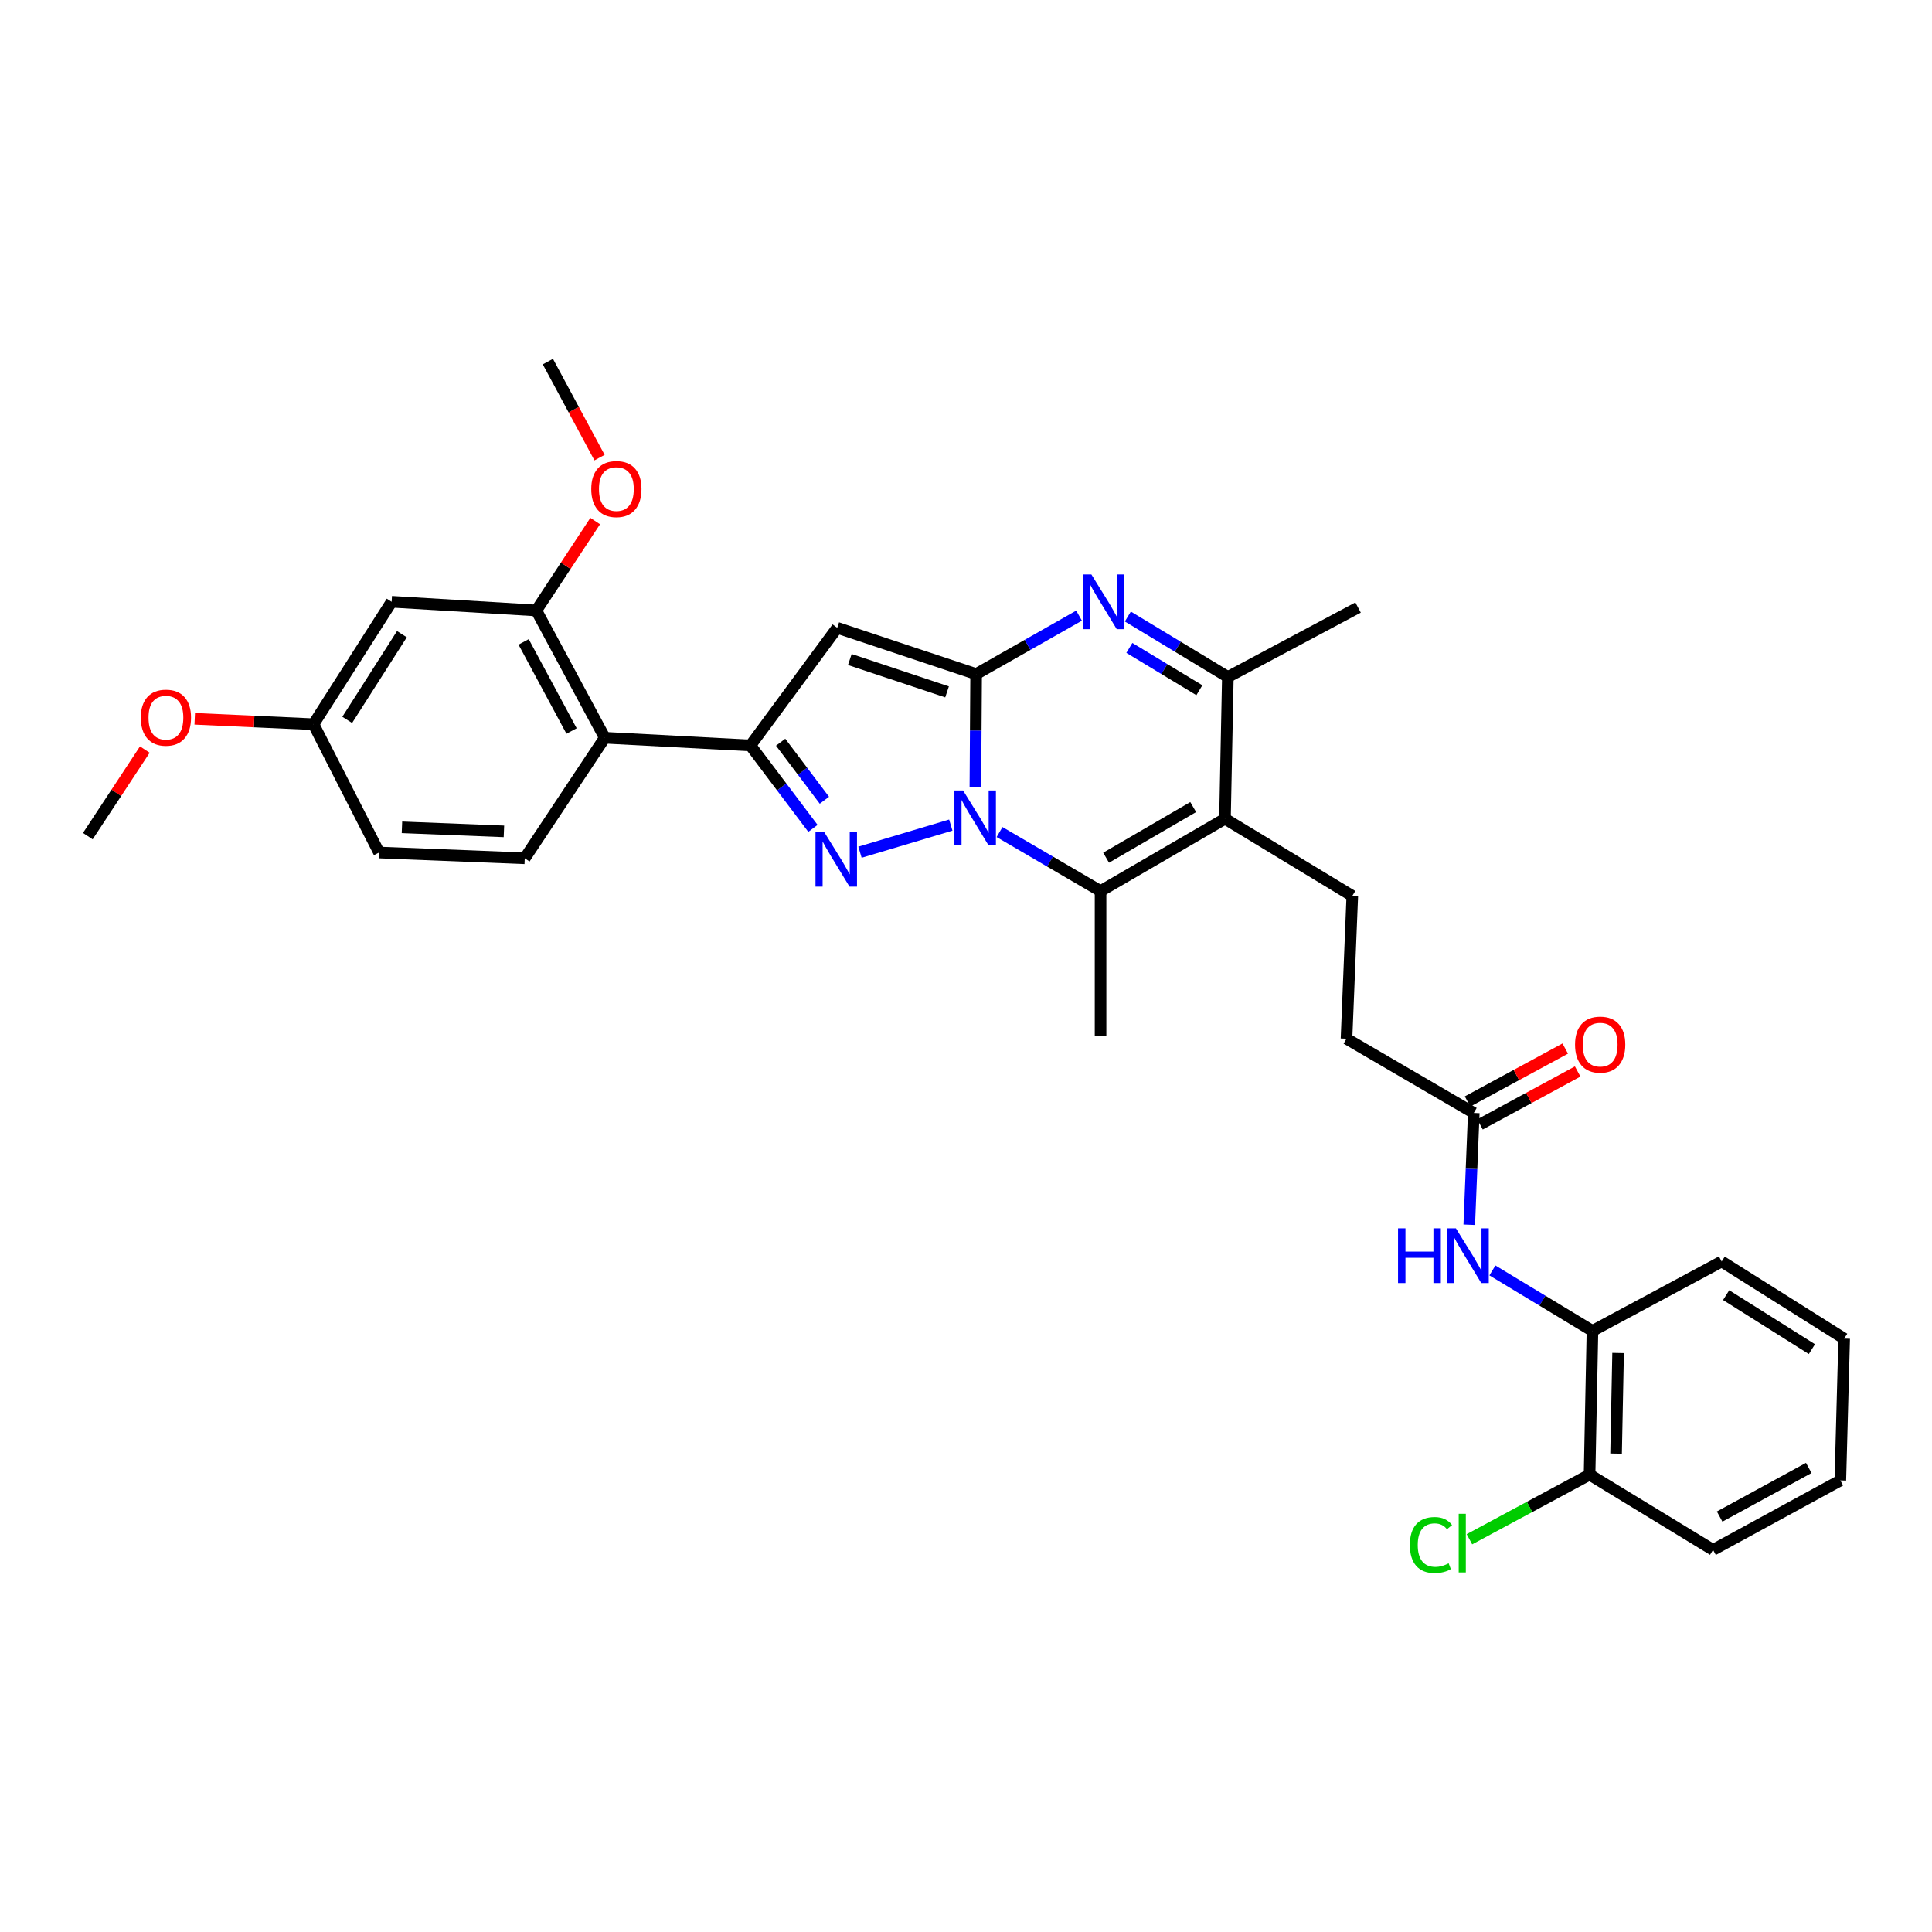 <?xml version='1.0' encoding='iso-8859-1'?>
<svg version='1.1' baseProfile='full'
              xmlns='http://www.w3.org/2000/svg'
                      xmlns:rdkit='http://www.rdkit.org/xml'
                      xmlns:xlink='http://www.w3.org/1999/xlink'
                  xml:space='preserve'
width='1000px' height='1000px' viewBox='0 0 1000 1000'>
<!-- END OF HEADER -->
<rect style='opacity:1.0;fill:#FFFFFF;stroke:none' width='1000' height='1000' x='0' y='0'> </rect>
<path class='bond-0' d='M 504.854,407.276 L 505.048,378.091' style='fill:none;fill-rule:evenodd;stroke:#0000FF;stroke-width:6px;stroke-linecap:butt;stroke-linejoin:miter;stroke-opacity:1' />
<path class='bond-0' d='M 505.048,378.091 L 505.242,348.905' style='fill:none;fill-rule:evenodd;stroke:#000000;stroke-width:6px;stroke-linecap:butt;stroke-linejoin:miter;stroke-opacity:1' />
<path class='bond-1' d='M 492.131,427.065 L 445.126,441.106' style='fill:none;fill-rule:evenodd;stroke:#0000FF;stroke-width:6px;stroke-linecap:butt;stroke-linejoin:miter;stroke-opacity:1' />
<path class='bond-5' d='M 517.367,430.674 L 543.505,445.956' style='fill:none;fill-rule:evenodd;stroke:#0000FF;stroke-width:6px;stroke-linecap:butt;stroke-linejoin:miter;stroke-opacity:1' />
<path class='bond-5' d='M 543.505,445.956 L 569.644,461.238' style='fill:none;fill-rule:evenodd;stroke:#000000;stroke-width:6px;stroke-linecap:butt;stroke-linejoin:miter;stroke-opacity:1' />
<path class='bond-3' d='M 505.242,348.905 L 433.349,324.958' style='fill:none;fill-rule:evenodd;stroke:#000000;stroke-width:6px;stroke-linecap:butt;stroke-linejoin:miter;stroke-opacity:1' />
<path class='bond-3' d='M 490.192,358.121 L 439.866,341.358' style='fill:none;fill-rule:evenodd;stroke:#000000;stroke-width:6px;stroke-linecap:butt;stroke-linejoin:miter;stroke-opacity:1' />
<path class='bond-4' d='M 505.242,348.905 L 531.879,333.78' style='fill:none;fill-rule:evenodd;stroke:#000000;stroke-width:6px;stroke-linecap:butt;stroke-linejoin:miter;stroke-opacity:1' />
<path class='bond-4' d='M 531.879,333.78 L 558.517,318.655' style='fill:none;fill-rule:evenodd;stroke:#0000FF;stroke-width:6px;stroke-linecap:butt;stroke-linejoin:miter;stroke-opacity:1' />
<path class='bond-2' d='M 420.775,428.771 L 404.6,407.31' style='fill:none;fill-rule:evenodd;stroke:#0000FF;stroke-width:6px;stroke-linecap:butt;stroke-linejoin:miter;stroke-opacity:1' />
<path class='bond-2' d='M 404.6,407.31 L 388.424,385.849' style='fill:none;fill-rule:evenodd;stroke:#000000;stroke-width:6px;stroke-linecap:butt;stroke-linejoin:miter;stroke-opacity:1' />
<path class='bond-2' d='M 426.703,414.207 L 415.38,399.185' style='fill:none;fill-rule:evenodd;stroke:#0000FF;stroke-width:6px;stroke-linecap:butt;stroke-linejoin:miter;stroke-opacity:1' />
<path class='bond-2' d='M 415.38,399.185 L 404.057,384.162' style='fill:none;fill-rule:evenodd;stroke:#000000;stroke-width:6px;stroke-linecap:butt;stroke-linejoin:miter;stroke-opacity:1' />
<path class='bond-8' d='M 388.424,385.849 L 313.043,381.859' style='fill:none;fill-rule:evenodd;stroke:#000000;stroke-width:6px;stroke-linecap:butt;stroke-linejoin:miter;stroke-opacity:1' />
<path class='bond-32' d='M 388.424,385.849 L 433.349,324.958' style='fill:none;fill-rule:evenodd;stroke:#000000;stroke-width:6px;stroke-linecap:butt;stroke-linejoin:miter;stroke-opacity:1' />
<path class='bond-33' d='M 583.772,319.109 L 609.655,334.753' style='fill:none;fill-rule:evenodd;stroke:#0000FF;stroke-width:6px;stroke-linecap:butt;stroke-linejoin:miter;stroke-opacity:1' />
<path class='bond-33' d='M 609.655,334.753 L 635.538,350.397' style='fill:none;fill-rule:evenodd;stroke:#000000;stroke-width:6px;stroke-linecap:butt;stroke-linejoin:miter;stroke-opacity:1' />
<path class='bond-33' d='M 584.554,335.355 L 602.672,346.306' style='fill:none;fill-rule:evenodd;stroke:#0000FF;stroke-width:6px;stroke-linecap:butt;stroke-linejoin:miter;stroke-opacity:1' />
<path class='bond-33' d='M 602.672,346.306 L 620.79,357.257' style='fill:none;fill-rule:evenodd;stroke:#000000;stroke-width:6px;stroke-linecap:butt;stroke-linejoin:miter;stroke-opacity:1' />
<path class='bond-6' d='M 569.644,461.238 L 634.045,423.791' style='fill:none;fill-rule:evenodd;stroke:#000000;stroke-width:6px;stroke-linecap:butt;stroke-linejoin:miter;stroke-opacity:1' />
<path class='bond-6' d='M 572.518,443.951 L 617.599,417.738' style='fill:none;fill-rule:evenodd;stroke:#000000;stroke-width:6px;stroke-linecap:butt;stroke-linejoin:miter;stroke-opacity:1' />
<path class='bond-21' d='M 569.644,461.238 L 569.644,536.139' style='fill:none;fill-rule:evenodd;stroke:#000000;stroke-width:6px;stroke-linecap:butt;stroke-linejoin:miter;stroke-opacity:1' />
<path class='bond-7' d='M 634.045,423.791 L 635.538,350.397' style='fill:none;fill-rule:evenodd;stroke:#000000;stroke-width:6px;stroke-linecap:butt;stroke-linejoin:miter;stroke-opacity:1' />
<path class='bond-11' d='M 634.045,423.791 L 699.947,463.736' style='fill:none;fill-rule:evenodd;stroke:#000000;stroke-width:6px;stroke-linecap:butt;stroke-linejoin:miter;stroke-opacity:1' />
<path class='bond-24' d='M 635.538,350.397 L 702.939,314.458' style='fill:none;fill-rule:evenodd;stroke:#000000;stroke-width:6px;stroke-linecap:butt;stroke-linejoin:miter;stroke-opacity:1' />
<path class='bond-9' d='M 313.043,381.859 L 277.598,315.965' style='fill:none;fill-rule:evenodd;stroke:#000000;stroke-width:6px;stroke-linecap:butt;stroke-linejoin:miter;stroke-opacity:1' />
<path class='bond-9' d='M 295.837,378.37 L 271.026,332.245' style='fill:none;fill-rule:evenodd;stroke:#000000;stroke-width:6px;stroke-linecap:butt;stroke-linejoin:miter;stroke-opacity:1' />
<path class='bond-14' d='M 313.043,381.859 L 271.606,444.251' style='fill:none;fill-rule:evenodd;stroke:#000000;stroke-width:6px;stroke-linecap:butt;stroke-linejoin:miter;stroke-opacity:1' />
<path class='bond-13' d='M 277.598,315.965 L 202.712,311.48' style='fill:none;fill-rule:evenodd;stroke:#000000;stroke-width:6px;stroke-linecap:butt;stroke-linejoin:miter;stroke-opacity:1' />
<path class='bond-22' d='M 277.598,315.965 L 292.836,292.832' style='fill:none;fill-rule:evenodd;stroke:#000000;stroke-width:6px;stroke-linecap:butt;stroke-linejoin:miter;stroke-opacity:1' />
<path class='bond-22' d='M 292.836,292.832 L 308.073,269.7' style='fill:none;fill-rule:evenodd;stroke:#FF0000;stroke-width:6px;stroke-linecap:butt;stroke-linejoin:miter;stroke-opacity:1' />
<path class='bond-10' d='M 760.488,633.934 L 761.657,604.994' style='fill:none;fill-rule:evenodd;stroke:#0000FF;stroke-width:6px;stroke-linecap:butt;stroke-linejoin:miter;stroke-opacity:1' />
<path class='bond-10' d='M 761.657,604.994 L 762.826,576.054' style='fill:none;fill-rule:evenodd;stroke:#000000;stroke-width:6px;stroke-linecap:butt;stroke-linejoin:miter;stroke-opacity:1' />
<path class='bond-15' d='M 772.462,657.572 L 798.356,673.223' style='fill:none;fill-rule:evenodd;stroke:#0000FF;stroke-width:6px;stroke-linecap:butt;stroke-linejoin:miter;stroke-opacity:1' />
<path class='bond-15' d='M 798.356,673.223 L 824.25,688.875' style='fill:none;fill-rule:evenodd;stroke:#000000;stroke-width:6px;stroke-linecap:butt;stroke-linejoin:miter;stroke-opacity:1' />
<path class='bond-18' d='M 699.947,463.736 L 696.947,537.624' style='fill:none;fill-rule:evenodd;stroke:#000000;stroke-width:6px;stroke-linecap:butt;stroke-linejoin:miter;stroke-opacity:1' />
<path class='bond-12' d='M 762.826,576.054 L 696.947,537.624' style='fill:none;fill-rule:evenodd;stroke:#000000;stroke-width:6px;stroke-linecap:butt;stroke-linejoin:miter;stroke-opacity:1' />
<path class='bond-17' d='M 766.042,581.989 L 791.319,568.292' style='fill:none;fill-rule:evenodd;stroke:#000000;stroke-width:6px;stroke-linecap:butt;stroke-linejoin:miter;stroke-opacity:1' />
<path class='bond-17' d='M 791.319,568.292 L 816.596,554.596' style='fill:none;fill-rule:evenodd;stroke:#FF0000;stroke-width:6px;stroke-linecap:butt;stroke-linejoin:miter;stroke-opacity:1' />
<path class='bond-17' d='M 759.61,570.119 L 784.887,556.423' style='fill:none;fill-rule:evenodd;stroke:#000000;stroke-width:6px;stroke-linecap:butt;stroke-linejoin:miter;stroke-opacity:1' />
<path class='bond-17' d='M 784.887,556.423 L 810.164,542.727' style='fill:none;fill-rule:evenodd;stroke:#FF0000;stroke-width:6px;stroke-linecap:butt;stroke-linejoin:miter;stroke-opacity:1' />
<path class='bond-34' d='M 202.712,311.48 L 162.273,374.854' style='fill:none;fill-rule:evenodd;stroke:#000000;stroke-width:6px;stroke-linecap:butt;stroke-linejoin:miter;stroke-opacity:1' />
<path class='bond-34' d='M 208.026,328.248 L 179.719,372.61' style='fill:none;fill-rule:evenodd;stroke:#000000;stroke-width:6px;stroke-linecap:butt;stroke-linejoin:miter;stroke-opacity:1' />
<path class='bond-20' d='M 271.606,444.251 L 196.21,441.266' style='fill:none;fill-rule:evenodd;stroke:#000000;stroke-width:6px;stroke-linecap:butt;stroke-linejoin:miter;stroke-opacity:1' />
<path class='bond-20' d='M 260.831,430.314 L 208.053,428.224' style='fill:none;fill-rule:evenodd;stroke:#000000;stroke-width:6px;stroke-linecap:butt;stroke-linejoin:miter;stroke-opacity:1' />
<path class='bond-16' d='M 824.25,688.875 L 822.757,763.266' style='fill:none;fill-rule:evenodd;stroke:#000000;stroke-width:6px;stroke-linecap:butt;stroke-linejoin:miter;stroke-opacity:1' />
<path class='bond-16' d='M 837.523,700.304 L 836.478,752.378' style='fill:none;fill-rule:evenodd;stroke:#000000;stroke-width:6px;stroke-linecap:butt;stroke-linejoin:miter;stroke-opacity:1' />
<path class='bond-26' d='M 824.25,688.875 L 891.134,652.943' style='fill:none;fill-rule:evenodd;stroke:#000000;stroke-width:6px;stroke-linecap:butt;stroke-linejoin:miter;stroke-opacity:1' />
<path class='bond-23' d='M 822.757,763.266 L 791.666,779.99' style='fill:none;fill-rule:evenodd;stroke:#000000;stroke-width:6px;stroke-linecap:butt;stroke-linejoin:miter;stroke-opacity:1' />
<path class='bond-23' d='M 791.666,779.99 L 760.574,796.714' style='fill:none;fill-rule:evenodd;stroke:#00CC00;stroke-width:6px;stroke-linecap:butt;stroke-linejoin:miter;stroke-opacity:1' />
<path class='bond-27' d='M 822.757,763.266 L 886.664,802.213' style='fill:none;fill-rule:evenodd;stroke:#000000;stroke-width:6px;stroke-linecap:butt;stroke-linejoin:miter;stroke-opacity:1' />
<path class='bond-19' d='M 162.273,374.854 L 196.21,441.266' style='fill:none;fill-rule:evenodd;stroke:#000000;stroke-width:6px;stroke-linecap:butt;stroke-linejoin:miter;stroke-opacity:1' />
<path class='bond-25' d='M 162.273,374.854 L 131.532,373.454' style='fill:none;fill-rule:evenodd;stroke:#000000;stroke-width:6px;stroke-linecap:butt;stroke-linejoin:miter;stroke-opacity:1' />
<path class='bond-25' d='M 131.532,373.454 L 100.791,372.054' style='fill:none;fill-rule:evenodd;stroke:#FF0000;stroke-width:6px;stroke-linecap:butt;stroke-linejoin:miter;stroke-opacity:1' />
<path class='bond-28' d='M 310.323,236.866 L 296.949,212.014' style='fill:none;fill-rule:evenodd;stroke:#FF0000;stroke-width:6px;stroke-linecap:butt;stroke-linejoin:miter;stroke-opacity:1' />
<path class='bond-28' d='M 296.949,212.014 L 283.576,187.162' style='fill:none;fill-rule:evenodd;stroke:#000000;stroke-width:6px;stroke-linecap:butt;stroke-linejoin:miter;stroke-opacity:1' />
<path class='bond-29' d='M 74.953,387.972 L 60.204,410.378' style='fill:none;fill-rule:evenodd;stroke:#FF0000;stroke-width:6px;stroke-linecap:butt;stroke-linejoin:miter;stroke-opacity:1' />
<path class='bond-29' d='M 60.204,410.378 L 45.455,432.784' style='fill:none;fill-rule:evenodd;stroke:#000000;stroke-width:6px;stroke-linecap:butt;stroke-linejoin:miter;stroke-opacity:1' />
<path class='bond-30' d='M 891.134,652.943 L 954.545,692.872' style='fill:none;fill-rule:evenodd;stroke:#000000;stroke-width:6px;stroke-linecap:butt;stroke-linejoin:miter;stroke-opacity:1' />
<path class='bond-30' d='M 893.452,670.356 L 937.84,698.306' style='fill:none;fill-rule:evenodd;stroke:#000000;stroke-width:6px;stroke-linecap:butt;stroke-linejoin:miter;stroke-opacity:1' />
<path class='bond-35' d='M 886.664,802.213 L 952.558,766.266' style='fill:none;fill-rule:evenodd;stroke:#000000;stroke-width:6px;stroke-linecap:butt;stroke-linejoin:miter;stroke-opacity:1' />
<path class='bond-35' d='M 890.083,784.97 L 936.209,759.807' style='fill:none;fill-rule:evenodd;stroke:#000000;stroke-width:6px;stroke-linecap:butt;stroke-linejoin:miter;stroke-opacity:1' />
<path class='bond-31' d='M 954.545,692.872 L 952.558,766.266' style='fill:none;fill-rule:evenodd;stroke:#000000;stroke-width:6px;stroke-linecap:butt;stroke-linejoin:miter;stroke-opacity:1' />
<path  class='atom-0' d='M 498.487 409.136
L 507.767 424.136
Q 508.687 425.616, 510.167 428.296
Q 511.647 430.976, 511.727 431.136
L 511.727 409.136
L 515.487 409.136
L 515.487 437.456
L 511.607 437.456
L 501.647 421.056
Q 500.487 419.136, 499.247 416.936
Q 498.047 414.736, 497.687 414.056
L 497.687 437.456
L 494.007 437.456
L 494.007 409.136
L 498.487 409.136
' fill='#0000FF'/>
<path  class='atom-2' d='M 426.579 430.616
L 435.859 445.616
Q 436.779 447.096, 438.259 449.776
Q 439.739 452.456, 439.819 452.616
L 439.819 430.616
L 443.579 430.616
L 443.579 458.936
L 439.699 458.936
L 429.739 442.536
Q 428.579 440.616, 427.339 438.416
Q 426.139 436.216, 425.779 435.536
L 425.779 458.936
L 422.099 458.936
L 422.099 430.616
L 426.579 430.616
' fill='#0000FF'/>
<path  class='atom-5' d='M 564.891 297.32
L 574.171 312.32
Q 575.091 313.8, 576.571 316.48
Q 578.051 319.16, 578.131 319.32
L 578.131 297.32
L 581.891 297.32
L 581.891 325.64
L 578.011 325.64
L 568.051 309.24
Q 566.891 307.32, 565.651 305.12
Q 564.451 302.92, 564.091 302.24
L 564.091 325.64
L 560.411 325.64
L 560.411 297.32
L 564.891 297.32
' fill='#0000FF'/>
<path  class='atom-11' d='M 723.621 635.783
L 727.461 635.783
L 727.461 647.823
L 741.941 647.823
L 741.941 635.783
L 745.781 635.783
L 745.781 664.103
L 741.941 664.103
L 741.941 651.023
L 727.461 651.023
L 727.461 664.103
L 723.621 664.103
L 723.621 635.783
' fill='#0000FF'/>
<path  class='atom-11' d='M 753.581 635.783
L 762.861 650.783
Q 763.781 652.263, 765.261 654.943
Q 766.741 657.623, 766.821 657.783
L 766.821 635.783
L 770.581 635.783
L 770.581 664.103
L 766.701 664.103
L 756.741 647.703
Q 755.581 645.783, 754.341 643.583
Q 753.141 641.383, 752.781 640.703
L 752.781 664.103
L 749.101 664.103
L 749.101 635.783
L 753.581 635.783
' fill='#0000FF'/>
<path  class='atom-18' d='M 815.24 540.689
Q 815.24 533.889, 818.6 530.089
Q 821.96 526.289, 828.24 526.289
Q 834.52 526.289, 837.88 530.089
Q 841.24 533.889, 841.24 540.689
Q 841.24 547.569, 837.84 551.489
Q 834.44 555.369, 828.24 555.369
Q 822 555.369, 818.6 551.489
Q 815.24 547.609, 815.24 540.689
M 828.24 552.169
Q 832.56 552.169, 834.88 549.289
Q 837.24 546.369, 837.24 540.689
Q 837.24 535.129, 834.88 532.329
Q 832.56 529.489, 828.24 529.489
Q 823.92 529.489, 821.56 532.289
Q 819.24 535.089, 819.24 540.689
Q 819.24 546.409, 821.56 549.289
Q 823.92 552.169, 828.24 552.169
' fill='#FF0000'/>
<path  class='atom-23' d='M 306.035 253.136
Q 306.035 246.336, 309.395 242.536
Q 312.755 238.736, 319.035 238.736
Q 325.315 238.736, 328.675 242.536
Q 332.035 246.336, 332.035 253.136
Q 332.035 260.016, 328.635 263.936
Q 325.235 267.816, 319.035 267.816
Q 312.795 267.816, 309.395 263.936
Q 306.035 260.056, 306.035 253.136
M 319.035 264.616
Q 323.355 264.616, 325.675 261.736
Q 328.035 258.816, 328.035 253.136
Q 328.035 247.576, 325.675 244.776
Q 323.355 241.936, 319.035 241.936
Q 314.715 241.936, 312.355 244.736
Q 310.035 247.536, 310.035 253.136
Q 310.035 258.856, 312.355 261.736
Q 314.715 264.616, 319.035 264.616
' fill='#FF0000'/>
<path  class='atom-24' d='M 729.744 799.69
Q 729.744 792.65, 733.024 788.97
Q 736.344 785.25, 742.624 785.25
Q 748.464 785.25, 751.584 789.37
L 748.944 791.53
Q 746.664 788.53, 742.624 788.53
Q 738.344 788.53, 736.064 791.41
Q 733.824 794.25, 733.824 799.69
Q 733.824 805.29, 736.144 808.17
Q 738.504 811.05, 743.064 811.05
Q 746.184 811.05, 749.824 809.17
L 750.944 812.17
Q 749.464 813.13, 747.224 813.69
Q 744.984 814.25, 742.504 814.25
Q 736.344 814.25, 733.024 810.49
Q 729.744 806.73, 729.744 799.69
' fill='#00CC00'/>
<path  class='atom-24' d='M 755.024 783.53
L 758.704 783.53
L 758.704 813.89
L 755.024 813.89
L 755.024 783.53
' fill='#00CC00'/>
<path  class='atom-26' d='M 72.879 371.454
Q 72.879 364.654, 76.239 360.854
Q 79.599 357.054, 85.879 357.054
Q 92.159 357.054, 95.519 360.854
Q 98.879 364.654, 98.879 371.454
Q 98.879 378.334, 95.479 382.254
Q 92.079 386.134, 85.879 386.134
Q 79.639 386.134, 76.239 382.254
Q 72.879 378.374, 72.879 371.454
M 85.879 382.934
Q 90.199 382.934, 92.519 380.054
Q 94.879 377.134, 94.879 371.454
Q 94.879 365.894, 92.519 363.094
Q 90.199 360.254, 85.879 360.254
Q 81.559 360.254, 79.199 363.054
Q 76.879 365.854, 76.879 371.454
Q 76.879 377.174, 79.199 380.054
Q 81.559 382.934, 85.879 382.934
' fill='#FF0000'/>
</svg>

